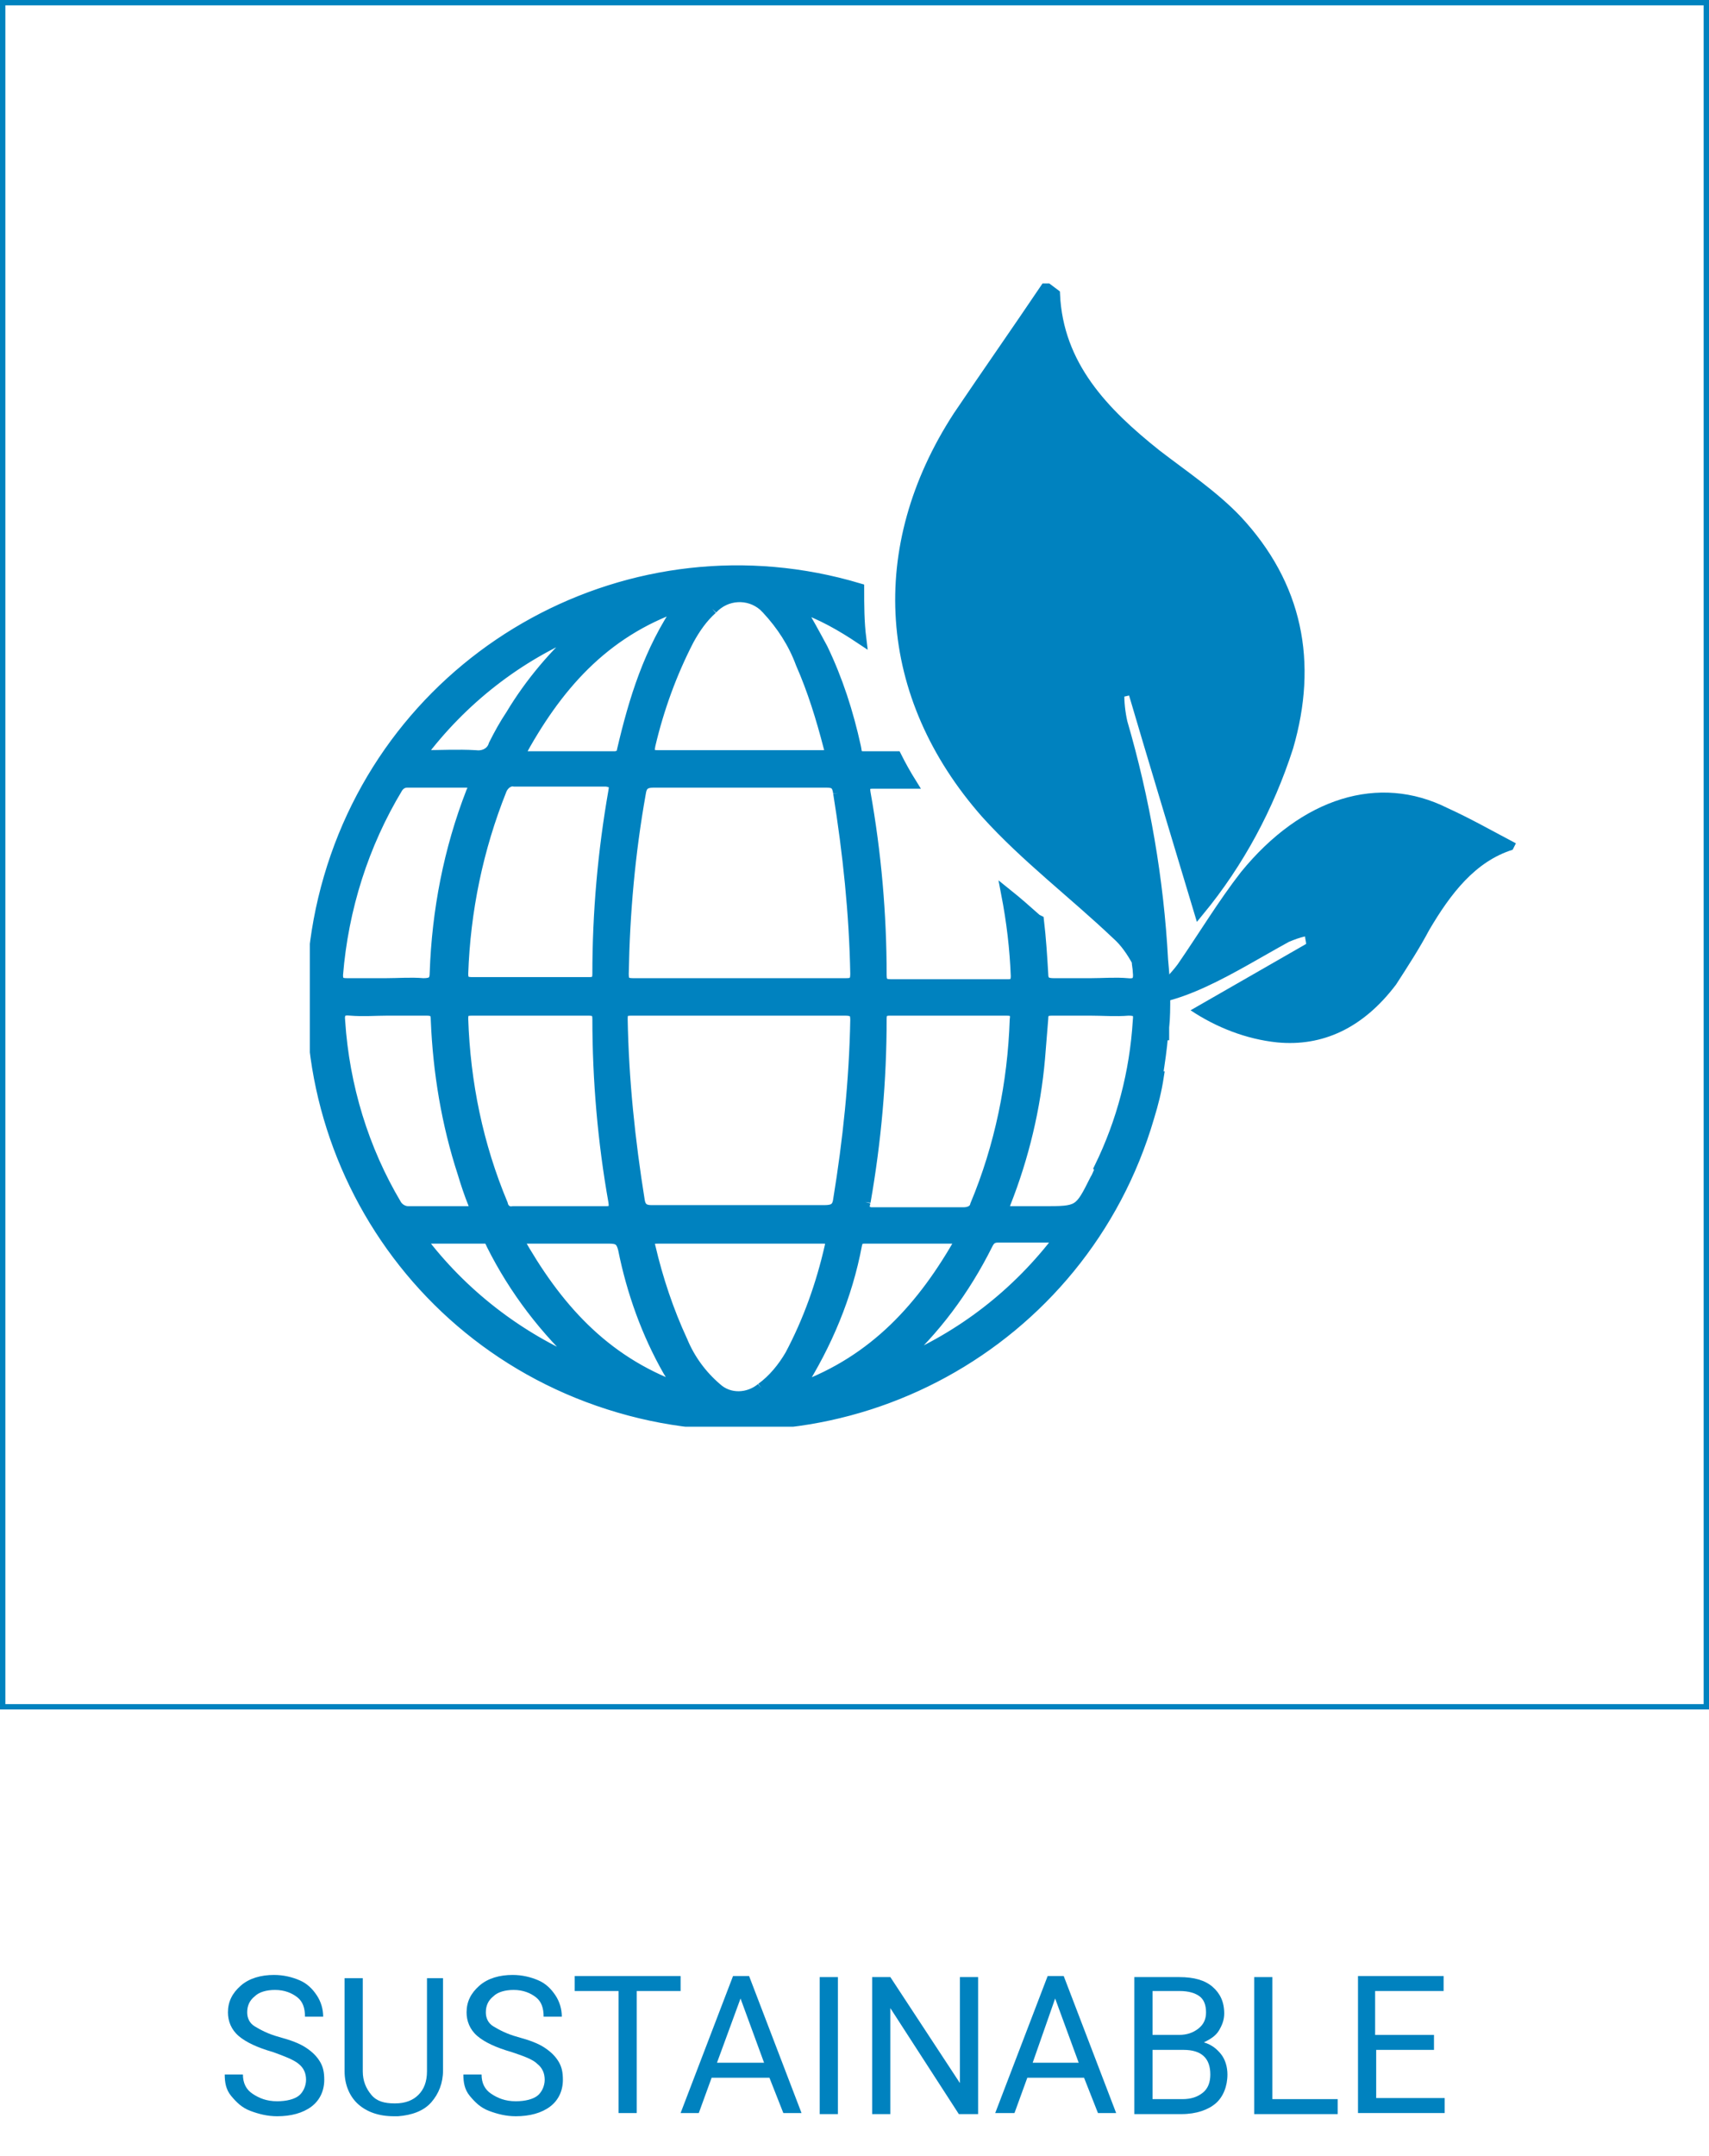 <?xml version="1.0" encoding="utf-8"?>
<!-- Generator: Adobe Illustrator 27.5.0, SVG Export Plug-In . SVG Version: 6.00 Build 0)  -->
<svg version="1.1" id="Ebene_1" xmlns="http://www.w3.org/2000/svg" xmlns:xlink="http://www.w3.org/1999/xlink" x="0px" y="0px"
	 viewBox="0 0 159.7 201.4" style="enable-background:new 0 0 159.7 201.4;" xml:space="preserve">
<style type="text/css">
	.st0{enable-background:new    ;}
	.st1{fill:#0082BF;}
	.st2{fill:none;stroke:#0082BF;stroke-width:0.5;stroke-miterlimit:10;}
	.st3{clip-path:url(#SVGID_00000012465567671263524360000016767952081082110890_);}
	.st4{fill:#0082BF;stroke:#0082BF;}
</style>
<g class="st0">
	<path class="st1" d="M25.5,191.7c-1.4-0.4-2.5-0.9-3.2-1.5c-0.7-0.6-1-1.4-1-2.2c0-1,0.4-1.8,1.2-2.5c0.8-0.7,1.9-1,3.1-1
		c0.9,0,1.7,0.2,2.4,0.5s1.2,0.8,1.6,1.4s0.6,1.3,0.6,2h-1.7c0-0.8-0.2-1.4-0.7-1.8s-1.2-0.7-2.1-0.7c-0.8,0-1.5,0.2-1.9,0.6
		c-0.5,0.4-0.7,0.9-0.7,1.5c0,0.5,0.2,1,0.7,1.3s1.2,0.7,2.3,1c1.1,0.3,1.9,0.6,2.5,1c0.6,0.4,1,0.8,1.3,1.3s0.4,1,0.4,1.7
		c0,1-0.4,1.9-1.2,2.5c-0.8,0.6-1.9,0.9-3.2,0.9c-0.9,0-1.7-0.2-2.5-0.5c-0.8-0.3-1.3-0.8-1.8-1.4s-0.6-1.3-0.6-2h1.7
		c0,0.8,0.3,1.4,0.9,1.8c0.6,0.4,1.3,0.7,2.3,0.7c0.9,0,1.6-0.2,2-0.5s0.7-0.9,0.7-1.5s-0.2-1.1-0.7-1.5
		C27.4,192.4,26.6,192.1,25.5,191.7z"/>
	<path class="st1" d="M41.4,184.7v8.7c0,1.2-0.4,2.2-1.1,3s-1.8,1.2-3.1,1.3l-0.4,0c-1.4,0-2.5-0.4-3.3-1.1s-1.3-1.8-1.3-3.1v-8.7
		h1.7v8.7c0,0.9,0.3,1.6,0.8,2.2s1.2,0.8,2.2,0.8c1,0,1.7-0.3,2.2-0.8s0.8-1.2,0.8-2.2v-8.7H41.4z"/>
	<path class="st1" d="M47.8,191.7c-1.4-0.4-2.5-0.9-3.2-1.5c-0.7-0.6-1-1.4-1-2.2c0-1,0.4-1.8,1.2-2.5c0.8-0.7,1.9-1,3.1-1
		c0.9,0,1.7,0.2,2.4,0.5s1.2,0.8,1.6,1.4s0.6,1.3,0.6,2h-1.7c0-0.8-0.2-1.4-0.7-1.8s-1.2-0.7-2.1-0.7c-0.8,0-1.5,0.2-1.9,0.6
		c-0.5,0.4-0.7,0.9-0.7,1.5c0,0.5,0.2,1,0.7,1.3s1.2,0.7,2.3,1c1.1,0.3,1.9,0.6,2.5,1c0.6,0.4,1,0.8,1.3,1.3s0.4,1,0.4,1.7
		c0,1-0.4,1.9-1.2,2.5c-0.8,0.6-1.9,0.9-3.2,0.9c-0.9,0-1.7-0.2-2.5-0.5c-0.8-0.3-1.3-0.8-1.8-1.4s-0.6-1.3-0.6-2H45
		c0,0.8,0.3,1.4,0.9,1.8c0.6,0.4,1.3,0.7,2.3,0.7c0.9,0,1.6-0.2,2-0.5s0.7-0.9,0.7-1.5s-0.2-1.1-0.7-1.5
		C49.8,192.4,49,192.1,47.8,191.7z"/>
	<path class="st1" d="M63.6,186h-4.1v11.4h-1.7V186h-4.1v-1.4h9.9V186z"/>
	<path class="st1" d="M71.9,194.1h-5.4l-1.2,3.3h-1.7l4.9-12.8h1.5l4.9,12.8h-1.7L71.9,194.1z M67,192.7h4.4l-2.2-6L67,192.7z"/>
	<path class="st1" d="M78.3,197.5h-1.7v-12.8h1.7V197.5z"/>
	<path class="st1" d="M91.3,197.5h-1.7l-6.4-9.9v9.9h-1.7v-12.8h1.7l6.5,9.9v-9.9h1.7V197.5z"/>
	<path class="st1" d="M101.3,194.1H96l-1.2,3.3H93l4.9-12.8h1.5l4.9,12.8h-1.7L101.3,194.1z M96.5,192.7h4.3l-2.2-6L96.5,192.7z"/>
	<path class="st1" d="M106,197.5v-12.8h4.2c1.4,0,2.4,0.3,3.1,0.9s1.1,1.4,1.1,2.5c0,0.6-0.2,1.1-0.5,1.6c-0.3,0.5-0.8,0.8-1.4,1.1
		c0.7,0.2,1.2,0.6,1.6,1.1s0.6,1.2,0.6,1.9c0,1.1-0.4,2.1-1.1,2.7s-1.8,1-3.2,1H106z M107.7,190.1h2.5c0.7,0,1.3-0.2,1.8-0.6
		s0.7-0.9,0.7-1.5c0-0.7-0.2-1.2-0.6-1.5c-0.4-0.3-1-0.5-1.9-0.5h-2.5V190.1z M107.7,191.5v4.6h2.8c0.8,0,1.4-0.2,1.9-0.6
		s0.7-1,0.7-1.7c0-1.5-0.8-2.3-2.5-2.3H107.7z"/>
	<path class="st1" d="M118.9,196.1h6.1v1.4h-7.8v-12.8h1.7V196.1z"/>
	<path class="st1" d="M134.1,191.5h-5.5v4.5h6.4v1.4h-8.1v-12.8h8v1.4h-6.4v4.1h5.5V191.5z"/>
</g>
<g id="Gruppe_3838" transform="translate(-751.75 -274.104)">
	<g id="Gruppe_3785" transform="translate(752 274.354)">
		<rect id="Rechteck_20053" y="0" class="st2" width="159.2" height="159.2"/>
		<g id="Gruppe_3772" transform="translate(28.704 26.232)">
			<g>
				<g>
					<defs>
						<rect id="SVGID_1_" x="0" y="0" width="112.8" height="106.8"/>
					</defs>
					<clipPath id="SVGID_00000149361929965761405170000010828680491445108905_">
						<use xlink:href="#SVGID_1_"  style="overflow:visible;"/>
					</clipPath>
					
						<g id="Gruppe_3771" transform="translate(0 0)" style="clip-path:url(#SVGID_00000149361929965761405170000010828680491445108905_);">
						<path id="Pfad_11557" class="st4" d="M86.6,22.1c-2.2-2.3-4.9-4.1-7.5-6.1c-4.9-3.9-9.2-8.3-9.5-15l-0.8-0.6
							c-2.7,4-5.5,8-8.2,12c-8,12.3-7.1,26.1,2.6,37.1c3.7,4.1,8.2,7.5,12.2,11.3c0.8,0.7,1.4,1.6,1.9,2.5c0,0.3,0.1,0.7,0.1,1
							c0.1,0.8-0.1,1.2-1,1.1c-1.1-0.1-2.3,0-3.4,0c-0.8,0-1.6,0-2.4,0h-0.1l0,0c-0.3,0-0.6,0-1,0c-0.7,0-1-0.2-1-0.9
							c-0.1-1.7-0.2-3.3-0.4-5l-0.2-0.1c-0.9-0.8-1.8-1.6-2.8-2.4c0.5,2.6,0.8,5.1,0.9,7.7c0,0.7-0.3,0.8-0.8,0.8
							c-1.8,0-3.7,0-5.5,0s-3.5,0-5.3,0c-0.7,0-1-0.1-1-0.9c0-5.7-0.5-11.4-1.5-17c-0.1-0.6,0-0.9,0.7-0.9c1.2,0,2.4,0,3.6,0
							c-0.5-0.8-1-1.7-1.4-2.5c-1,0-2.1,0-3.1,0c-0.7,0-0.6-0.5-0.7-0.9c-0.7-3.2-1.7-6.3-3.1-9.2c-0.7-1.3-1.4-2.6-2.2-3.9
							c2.1,0.7,4,1.8,5.8,3c-0.2-1.6-0.2-3.2-0.2-4.7C30.2,22.2,8,34.3,1.8,55.5S7.7,98.8,28.9,105c21.1,6.2,43.3-5.9,49.5-27.1
							c0.4-1.3,0.7-2.5,0.9-3.8h-0.1c0.2-1.3,0.4-2.6,0.5-3.9h0.1c0-0.2,0-0.5,0-0.7c0.1-0.9,0.1-1.9,0.1-2.9c0-1.2-0.1-2.3-0.2-3.4
							c-0.4-7.5-1.7-15-3.8-22.2c-0.2-0.9-0.3-1.8-0.3-2.8l1.3-0.3c2,6.8,4.1,13.7,6.2,20.7c3.7-4.5,6.5-9.7,8.3-15.3
							C93.7,35.4,92.3,28.2,86.6,22.1 M51.9,85.8c1-5.7,1.5-11.4,1.5-17.1c0-0.6,0.2-0.8,0.8-0.8c1.8,0,3.7,0,5.5,0s3.6,0,5.4,0
							c0.7,0,0.9,0.2,0.8,0.9c-0.2,5.9-1.4,11.8-3.7,17.3c-0.1,0.5-0.6,0.7-1.1,0.7c-2.9,0-5.8,0-8.7,0
							C51.9,86.7,51.7,86.5,51.9,85.8 M49.4,47.6c0.9,5.6,1.5,11.3,1.6,16.9c0,0.8-0.3,0.9-0.9,0.9c-3.3,0-6.7,0-10,0s-6.6,0-9.9,0
							c-0.7,0-0.9-0.2-0.9-0.9c0.1-5.7,0.6-11.3,1.6-16.9c0.1-0.7,0.4-1,1.2-1c5.4,0,10.8,0,16.2,0C49,46.6,49.3,46.8,49.4,47.6
							 M51,68.8c-0.1,5.6-0.7,11.3-1.6,16.8c-0.1,0.8-0.5,1-1.3,1c-5.4,0-10.8,0-16.2,0c-0.7,0-1-0.3-1.1-0.9
							c-0.9-5.6-1.5-11.3-1.6-17c0-0.7,0.2-0.8,0.9-0.8c3.3,0,6.7,0,10,0l0,0c3.3,0,6.6,0,9.9,0C50.8,67.9,51,68.1,51,68.8
							 M37.6,30.4c1.3-1.4,3.4-1.5,4.8-0.3c0.1,0.1,0.2,0.2,0.3,0.3c1.4,1.5,2.5,3.2,3.2,5.1c1.1,2.5,1.9,5.1,2.6,7.8
							c0.2,0.6,0,0.8-0.6,0.8c-2.6,0-5.1,0-7.7,0l0,0c-2.5,0-5.1,0-7.6,0c-0.7,0-1-0.1-0.8-1c0.8-3.4,2-6.7,3.6-9.8
							C36,32.2,36.7,31.2,37.6,30.4 M34.6,30.1c-2.9,4.2-4.3,8.8-5.4,13.5c0,0.4-0.4,0.6-0.7,0.6l0,0c-2.9,0-5.8,0-9,0
							C23,37.7,27.4,32.6,34.6,30.1 M28.4,47.4c-1,5.7-1.5,11.4-1.5,17.1c0,0.6-0.2,0.8-0.8,0.8c-1.8,0-3.7,0-5.5,0s-3.6,0-5.4,0
							c-0.6,0-0.9-0.1-0.9-0.8c0.2-5.9,1.4-11.7,3.6-17.2c0.2-0.5,0.7-0.9,1.2-0.8c2.9,0,5.7,0,8.6,0C28.4,46.6,28.5,46.8,28.4,47.4
							 M27.7,86.7c-2.9,0-5.8,0-8.7,0c-0.5,0.1-0.9-0.2-1-0.7c-2.3-5.5-3.5-11.3-3.7-17.3c0-0.7,0.2-0.8,0.9-0.8c1.8,0,3.6,0,5.4,0
							s3.6,0,5.4,0c0.6,0,0.9,0.1,0.9,0.8c0,5.7,0.5,11.5,1.5,17.1C28.5,86.5,28.3,86.7,27.7,86.7 M25.5,32.3c-2.6,2.3-4.9,5-6.7,8
							c-0.6,0.9-1.1,1.8-1.6,2.8c-0.2,0.7-0.9,1.1-1.7,1c-1.7-0.1-3.3,0-5.2,0C14.2,38.9,19.4,34.8,25.5,32.3 M8.2,47.1
							c0.2-0.3,0.5-0.5,0.9-0.5c1.8,0,3.7,0,5.5,0c0.8,0,0.8,0.3,0.5,0.9c-2.1,5.4-3.2,11.1-3.4,16.9c0,0.8-0.3,1-1.1,1
							c-1.2-0.1-2.3,0-3.5,0l0,0c-1.2,0-2.4,0-3.6,0c-0.6,0-0.9-0.1-0.9-0.8C3.1,58.4,5,52.4,8.2,47.1 M8.1,86.1
							C5,80.9,3.2,75,2.8,68.9c-0.1-0.8,0.2-1.1,1-1c1.2,0.1,2.3,0,3.5,0l0,0c1.2,0,2.4,0,3.6,0c0.7,0,0.9,0.2,0.9,0.9
							c0.2,4.9,1,9.7,2.5,14.3c0.3,1,0.6,1.9,1,2.9c0.2,0.5,0.2,0.7-0.4,0.7c-1.9,0-3.8,0-5.7,0C8.7,86.7,8.3,86.4,8.1,86.1
							 M10.3,89.2h6.1c0.4,0,0.5,0.4,0.6,0.6c2.1,4.2,5,8,8.5,11.2C19.5,98.5,14.2,94.4,10.3,89.2 M19.4,89.2h3.8c1.6,0,3.2,0,4.8,0
							c0.8,0,1.1,0.2,1.3,1c0.8,4,2.2,7.9,4.2,11.4c0.3,0.5,0.6,0.9,1,1.6C27.4,100.6,23,95.6,19.4,89.2 M42.2,103.2
							c-1.2,1-3,1.1-4.2,0c-1.4-1.2-2.5-2.7-3.2-4.4c-1.3-2.8-2.3-5.8-3-8.8c-0.2-0.7,0.1-0.8,0.7-0.8c2.6,0,5.1,0,7.7,0
							s5.1,0,7.7,0c0.5,0,0.9,0,0.7,0.8c-0.8,3.5-2,6.9-3.7,10.1C44.2,101.3,43.3,102.4,42.2,103.2 M45.7,103.2
							c2.6-4.1,4.5-8.6,5.4-13.4c0.1-0.4,0.2-0.6,0.7-0.6c3,0,5.9,0,9.1,0C57.3,95.6,52.8,100.6,45.7,103.2 M54.9,100.9
							c3.5-3.1,6.3-6.9,8.4-11.1c0.2-0.4,0.4-0.7,1-0.7c1.8,0,3.7,0,5.8,0C66.1,94.4,60.9,98.4,54.9,100.9 M68.5,86.7
							c-1,0-1.9,0-2.9,0c-0.6,0-0.9-0.1-0.6-0.8c1.7-4.3,2.8-8.9,3.2-13.5c0.1-1.2,0.2-2.4,0.3-3.7c0-0.7,0.3-0.8,0.9-0.8
							c0.3,0,0.5,0,0.8,0c0.9,0,1.8,0,2.7,0c1.2,0,2.4,0.1,3.6,0c0.8,0,1,0.2,0.9,1c-0.3,4.8-1.5,9.4-3.6,13.7c0,0,0,0,0.1,0.1
							c-0.2,0.3-0.3,0.7-0.5,1C71.9,86.7,71.9,86.7,68.5,86.7"/>
						<path id="Pfad_11558" class="st1" d="M86.6,22.1c-2.2-2.3-4.9-4.1-7.5-6.1c-4.9-3.9-9.2-8.3-9.5-15l-0.8-0.6
							c-2.7,4-5.5,8-8.2,12c-8,12.3-7.1,26.1,2.6,37.1c3.7,4.1,8.2,7.5,12.2,11.3c0.8,0.7,1.4,1.6,1.9,2.5c0,0.3,0.1,0.7,0.1,1
							c0.1,0.8-0.1,1.2-1,1.1c-1.1-0.1-2.3,0-3.4,0c-0.8,0-1.6,0-2.4,0h-0.1l0,0c-0.3,0-0.6,0-1,0c-0.7,0-1-0.2-1-0.9
							c-0.1-1.7-0.2-3.3-0.4-5l-0.2-0.1c-0.9-0.8-1.8-1.6-2.8-2.4c0.5,2.6,0.8,5.1,0.9,7.7c0,0.7-0.3,0.8-0.8,0.8
							c-1.8,0-3.7,0-5.5,0s-3.5,0-5.3,0c-0.7,0-1-0.1-1-0.9c0-5.7-0.5-11.4-1.5-17c-0.1-0.6,0-0.9,0.7-0.9c1.2,0,2.4,0,3.6,0
							c-0.5-0.8-1-1.7-1.4-2.5c-1,0-2.1,0-3.1,0c-0.7,0-0.6-0.5-0.7-0.9c-0.7-3.2-1.7-6.3-3.1-9.2c-0.7-1.3-1.4-2.6-2.2-3.9
							c2.1,0.7,4,1.8,5.8,3c-0.2-1.6-0.2-3.2-0.2-4.7C30.2,22.2,8,34.3,1.8,55.5S7.7,98.8,28.9,105c21.1,6.2,43.3-5.9,49.5-27.1
							c0.4-1.3,0.7-2.5,0.9-3.8h-0.1c0.2-1.3,0.4-2.6,0.5-3.9h0.1c0-0.2,0-0.5,0-0.7c0.1-0.9,0.1-1.9,0.1-2.9c0-1.2-0.1-2.3-0.2-3.4
							c-0.4-7.5-1.7-15-3.8-22.2c-0.2-0.9-0.3-1.8-0.3-2.8l1.3-0.3c2,6.8,4.1,13.7,6.2,20.7c3.7-4.5,6.5-9.7,8.3-15.3
							C93.7,35.4,92.3,28.2,86.6,22.1z M51.9,85.8c1-5.7,1.5-11.4,1.5-17.1c0-0.6,0.2-0.8,0.8-0.8c1.8,0,3.7,0,5.5,0s3.6,0,5.4,0
							c0.7,0,0.9,0.2,0.8,0.9c-0.2,5.9-1.4,11.8-3.7,17.3c-0.1,0.5-0.6,0.7-1.1,0.7c-2.9,0-5.8,0-8.7,0
							C51.9,86.7,51.7,86.5,51.9,85.8z M49.4,47.6c0.9,5.6,1.5,11.3,1.6,16.9c0,0.8-0.3,0.9-0.9,0.9c-3.3,0-6.7,0-10,0s-6.6,0-9.9,0
							c-0.7,0-0.9-0.2-0.9-0.9c0.1-5.7,0.6-11.3,1.6-16.9c0.1-0.7,0.4-1,1.2-1c5.4,0,10.8,0,16.2,0C49,46.6,49.3,46.8,49.4,47.6z
							 M51,68.8c-0.1,5.6-0.7,11.3-1.6,16.8c-0.1,0.8-0.5,1-1.3,1c-5.4,0-10.8,0-16.2,0c-0.7,0-1-0.3-1.1-0.9
							c-0.9-5.6-1.5-11.3-1.6-17c0-0.7,0.2-0.8,0.9-0.8c3.3,0,6.7,0,10,0l0,0c3.3,0,6.6,0,9.9,0C50.8,67.9,51,68.1,51,68.8z
							 M37.6,30.4c1.3-1.4,3.4-1.5,4.8-0.3c0.1,0.1,0.2,0.2,0.3,0.3c1.4,1.5,2.5,3.2,3.2,5.1c1.1,2.5,1.9,5.1,2.6,7.8
							c0.2,0.6,0,0.8-0.6,0.8c-2.6,0-5.1,0-7.7,0l0,0c-2.5,0-5.1,0-7.6,0c-0.7,0-1-0.1-0.8-1c0.8-3.4,2-6.7,3.6-9.8
							C36,32.2,36.7,31.2,37.6,30.4L37.6,30.4z M34.6,30.1c-2.9,4.2-4.3,8.8-5.4,13.5c0,0.4-0.4,0.6-0.7,0.6l0,0c-2.9,0-5.8,0-9,0
							C23,37.7,27.4,32.6,34.6,30.1L34.6,30.1z M28.4,47.4c-1,5.7-1.5,11.4-1.5,17.1c0,0.6-0.2,0.8-0.8,0.8c-1.8,0-3.7,0-5.5,0
							s-3.6,0-5.4,0c-0.6,0-0.9-0.1-0.9-0.8c0.2-5.9,1.4-11.7,3.6-17.2c0.2-0.5,0.7-0.9,1.2-0.8c2.9,0,5.7,0,8.6,0
							C28.4,46.6,28.5,46.8,28.4,47.4z M27.6,86.7c-2.9,0-5.8,0-8.7,0c-0.5,0.1-0.9-0.2-1-0.7c-2.3-5.5-3.5-11.3-3.7-17.3
							c0-0.7,0.2-0.8,0.9-0.8c1.8,0,3.6,0,5.4,0s3.6,0,5.4,0c0.6,0,0.9,0.1,0.9,0.8c0,5.7,0.5,11.5,1.5,17.1
							C28.5,86.5,28.3,86.7,27.6,86.7L27.6,86.7z M25.5,32.3c-2.6,2.3-4.9,5-6.7,8c-0.6,0.9-1.1,1.8-1.6,2.8c-0.2,0.7-0.9,1.1-1.7,1
							c-1.7-0.1-3.3,0-5.2,0C14.2,38.9,19.4,34.8,25.5,32.3z M8.2,47.1c0.2-0.3,0.5-0.5,0.9-0.5c1.8,0,3.7,0,5.5,0
							c0.8,0,0.8,0.3,0.5,0.9c-2.1,5.4-3.2,11.1-3.4,16.9c0,0.8-0.3,1-1.1,1c-1.2-0.1-2.3,0-3.5,0l0,0c-1.2,0-2.4,0-3.6,0
							c-0.6,0-0.9-0.1-0.9-0.8C3.1,58.4,5,52.4,8.2,47.1z M8.1,86.1C5,80.9,3.2,75,2.8,68.9c-0.1-0.8,0.2-1.1,1-1
							c1.2,0.1,2.3,0,3.5,0l0,0c1.2,0,2.4,0,3.6,0c0.7,0,0.9,0.2,0.9,0.9c0.2,4.9,1,9.7,2.5,14.3c0.3,1,0.6,1.9,1,2.9
							c0.2,0.5,0.2,0.7-0.4,0.7c-1.9,0-3.8,0-5.7,0C8.7,86.7,8.3,86.4,8.1,86.1z M10.3,89.2h6.1c0.4,0,0.5,0.4,0.6,0.6
							c2.1,4.2,5,8,8.5,11.2C19.5,98.5,14.2,94.4,10.3,89.2L10.3,89.2z M19.4,89.2h3.8c1.6,0,3.2,0,4.8,0c0.8,0,1.1,0.2,1.3,1
							c0.8,4,2.2,7.9,4.2,11.4c0.3,0.5,0.6,0.9,1,1.6C27.4,100.6,23,95.6,19.4,89.2L19.4,89.2z M42.2,103.2c-1.2,1-3,1.1-4.2,0
							c-1.4-1.2-2.5-2.7-3.2-4.4c-1.3-2.8-2.3-5.8-3-8.8c-0.2-0.7,0.1-0.8,0.7-0.8c2.6,0,5.1,0,7.7,0s5.1,0,7.7,0
							c0.5,0,0.9,0,0.7,0.8c-0.8,3.5-2,6.9-3.7,10.1C44.2,101.3,43.3,102.4,42.2,103.2L42.2,103.2z M45.7,103.2
							c2.6-4.1,4.5-8.6,5.4-13.4c0.1-0.4,0.2-0.6,0.7-0.6c3,0,5.9,0,9.1,0C57.3,95.6,52.8,100.6,45.7,103.2L45.7,103.2z M54.9,100.9
							c3.5-3.1,6.3-6.9,8.4-11.1c0.2-0.4,0.4-0.7,1-0.7c1.8,0,3.7,0,5.8,0C66.1,94.4,60.9,98.4,54.9,100.9L54.9,100.9z M68.5,86.7
							c-1,0-1.9,0-2.9,0c-0.6,0-0.9-0.1-0.6-0.8c1.7-4.3,2.8-8.9,3.2-13.5c0.1-1.2,0.2-2.4,0.3-3.7c0-0.7,0.3-0.8,0.9-0.8
							c0.3,0,0.5,0,0.8,0c0.9,0,1.8,0,2.7,0c1.2,0,2.4,0.1,3.6,0c0.8,0,1,0.2,0.9,1c-0.3,4.8-1.5,9.4-3.6,13.7c0,0,0,0,0.1,0.1
							c-0.2,0.3-0.3,0.7-0.5,1C71.9,86.7,71.9,86.7,68.5,86.7z"/>
						<path id="Pfad_11559" class="st1" d="M76.2,67.4c4.9,0.5,10.2-3.1,15.3-5.9c0.5-0.2,1-0.4,1.5-0.5c0,0.2,0.1,0.5,0.1,0.7
							l-10.8,6.2c2.4,1.6,5.2,2.7,8.1,3c4.2,0.4,8-1.3,11.1-5.4c1.1-1.7,2.2-3.4,3.1-5.1c2-3.4,4.3-6.4,7.8-7.5
							c0.1-0.2,0.2-0.4,0.3-0.6c-2.1-1.1-4.2-2.3-6.4-3.3c-6.4-3.2-13.6-1-19.3,6c-2.1,2.7-3.9,5.7-5.9,8.6c-0.6,0.8-1.5,1.8-2.2,2
							c-0.9,0.2-1.8,0.3-2.6,0.4L76.2,67.4z"/>
					</g>
				</g>
			</g>
		</g>
	</g>
</g>
</svg>
